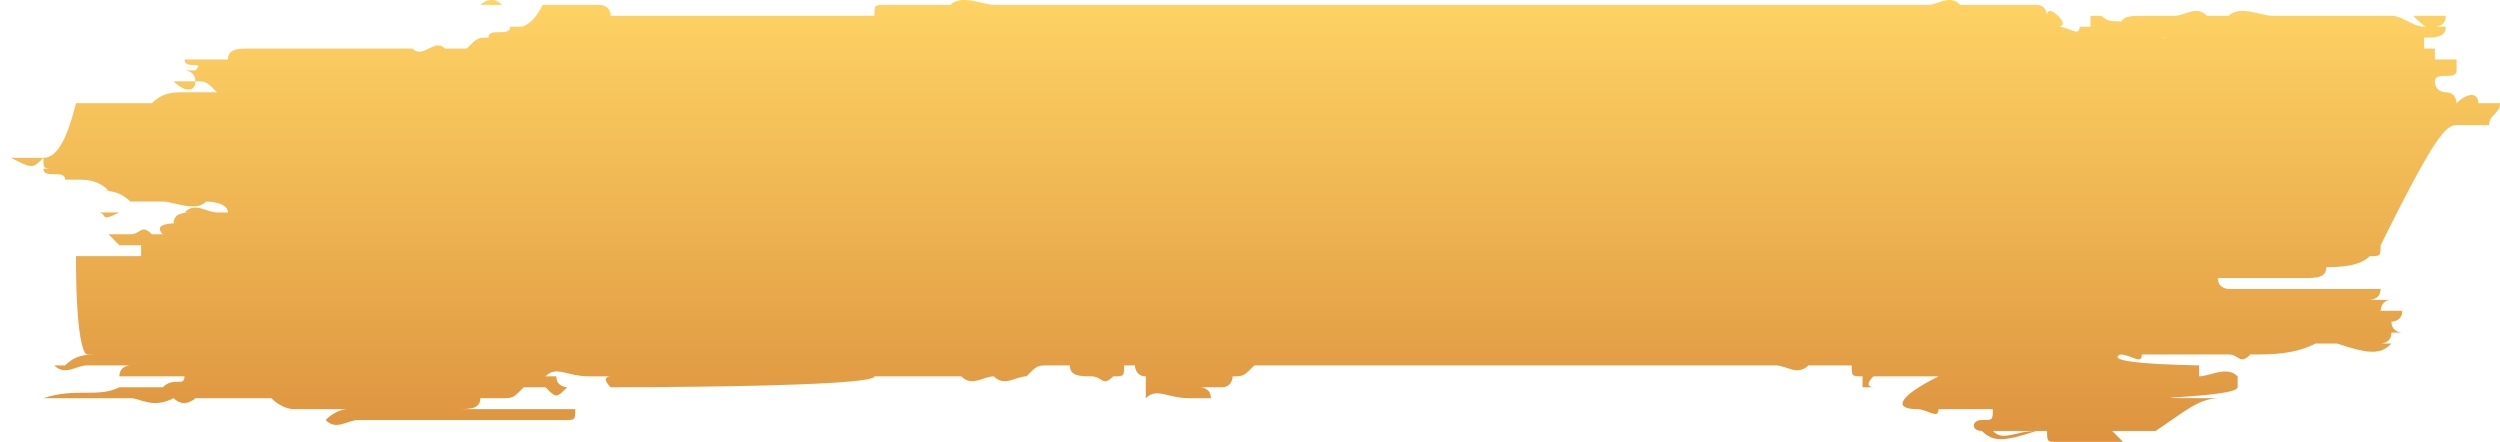 <svg width="413" height="73" viewBox="0 0 413 73" fill="none" xmlns="http://www.w3.org/2000/svg">
<path d="M7.172 26.071C5.379 26.071 5.379 26.071 3.586 26.071C3.586 26.071 1.793 26.071 0 26.071H1.793C5.379 27.876 5.379 27.876 7.172 26.071C7.172 27.876 7.172 27.876 8.965 27.876H7.172C7.172 29.681 10.758 27.876 10.758 29.681H8.965H7.172C5.379 29.681 5.379 29.681 3.586 29.681H5.379C7.172 29.681 8.965 29.681 10.758 29.681H12.551C14.344 29.681 16.137 29.681 17.93 31.486C19.723 31.486 21.516 31.486 23.309 31.486H25.102C21.516 31.486 17.93 31.486 12.551 31.486C14.344 31.486 14.344 31.486 16.137 31.486C17.93 31.486 19.723 31.486 21.516 33.291H23.309C25.102 33.291 26.895 33.291 26.895 33.291C28.688 33.291 32.275 35.096 34.068 33.291H35.861C37.654 33.291 37.654 33.291 39.447 33.291H37.654H35.861H34.068C34.068 33.291 37.654 33.291 37.654 35.096H35.861C34.068 35.096 32.275 33.291 30.481 35.096C28.688 35.096 26.895 35.096 26.895 35.096C26.895 35.096 26.895 35.096 25.102 35.096C26.895 35.096 26.895 35.096 28.688 35.096C26.895 35.096 25.102 35.096 25.102 35.096C23.309 35.096 23.309 35.096 21.516 35.096C19.723 35.096 19.723 35.096 17.93 35.096H16.137C17.93 35.096 16.137 36.901 19.723 35.096C19.723 35.096 17.93 35.096 16.137 35.096C17.93 35.096 17.93 35.096 19.723 35.096H17.93H16.137C17.93 35.096 17.93 35.096 17.93 35.096H19.723C21.516 35.096 23.309 35.096 23.309 35.096C21.516 35.096 21.516 35.096 21.516 35.096C23.309 35.096 25.102 35.096 28.688 35.096C30.481 35.096 30.482 35.096 32.275 35.096C30.482 35.096 28.688 35.096 28.688 36.901C28.688 36.901 25.102 36.901 26.895 38.706H25.102C23.309 36.901 23.309 38.706 21.516 38.706C19.723 38.706 17.93 38.706 17.93 38.706L19.723 40.511C21.516 40.511 23.309 40.511 23.309 40.511V42.316C21.516 42.316 21.516 42.316 19.723 42.316C21.516 42.316 23.309 42.316 23.309 42.316H25.102C23.309 42.316 23.309 42.316 21.516 42.316C21.516 42.316 21.516 42.316 19.723 42.316C17.93 42.316 16.137 42.316 14.344 42.316H12.551C10.758 42.316 8.965 42.316 8.965 42.316C10.758 42.316 12.551 42.316 12.551 42.316C12.551 58.56 14.344 58.56 14.344 58.56H16.137C14.344 58.56 12.551 58.56 10.758 60.365C12.551 60.365 14.344 60.365 16.137 60.365H14.344C12.551 60.365 10.758 60.365 8.965 60.365C10.758 62.17 12.551 60.365 14.344 60.365C16.137 60.365 17.93 60.365 17.93 60.365C17.93 60.365 17.93 60.365 19.723 60.365C19.723 60.365 19.723 60.365 21.516 60.365C21.516 60.365 19.723 60.365 19.723 62.17C17.93 62.17 17.93 62.17 16.137 62.17C17.93 62.17 19.723 62.17 21.516 62.17C23.309 62.17 23.309 62.17 25.102 62.17C26.895 62.17 28.688 62.17 30.481 62.17C30.481 63.975 28.688 62.17 26.895 63.975C26.895 63.975 26.895 63.975 25.102 63.975C23.309 63.975 21.516 63.975 19.723 63.975C16.137 65.78 12.551 63.975 7.172 65.78C8.965 65.78 8.965 65.78 10.758 65.78C14.344 65.78 17.93 65.78 23.309 65.78H25.102C26.895 65.78 28.688 65.78 30.481 65.78C30.481 65.78 30.482 65.78 32.275 65.78H34.068C34.068 65.78 34.068 65.78 32.275 65.78C28.688 65.78 25.102 65.78 21.516 65.78C23.309 65.78 25.102 67.585 28.688 65.78C30.481 67.585 32.275 65.78 32.275 65.78C34.068 65.78 37.654 65.78 39.447 65.78C41.24 65.78 43.033 65.78 44.826 65.78C46.619 67.585 48.412 67.585 48.412 67.585C50.205 67.585 50.205 67.585 50.205 67.585C50.205 67.585 50.205 67.585 51.998 67.585C55.584 67.585 59.17 67.585 64.549 67.585C62.756 67.585 60.963 67.585 59.17 67.585C57.377 67.585 57.377 67.585 55.584 67.585H57.377C57.377 67.585 55.584 67.585 53.791 69.39C55.584 71.195 57.377 69.39 59.17 69.39C57.377 69.39 57.377 69.39 55.584 69.39C53.791 69.39 51.998 69.39 48.412 69.39C50.205 69.39 51.998 69.39 55.584 69.39C59.17 69.39 60.963 69.39 64.549 69.39C66.342 69.39 68.135 69.39 68.135 69.39C71.721 69.39 77.1 69.39 80.686 69.39C84.272 69.39 87.858 69.39 93.237 69.39C95.03 69.39 95.03 69.39 95.03 67.585C96.823 67.585 96.823 67.585 98.617 67.585C100.409 67.585 72.183 67.585 75.769 67.585C75.769 67.585 75.769 67.585 77.562 67.585H75.769C77.562 67.585 79.355 67.585 79.355 65.78C81.148 65.78 81.148 65.78 82.942 65.78C84.734 65.78 84.734 65.78 86.528 63.975C88.321 63.975 88.32 63.975 90.114 63.975C91.907 65.78 91.907 65.78 93.7 63.975C93.7 63.975 91.907 63.975 91.907 62.17C91.907 62.17 91.907 62.17 90.114 62.17C91.907 60.365 93.7 62.17 97.286 62.17H99.079H100.872C100.872 62.17 99.079 62.17 100.872 63.975C102.665 63.975 144.458 63.975 144.458 62.17H146.251C151.63 62.17 155.216 62.17 158.802 62.17C160.595 63.975 162.388 62.17 164.181 62.17C165.974 63.975 167.767 62.17 169.56 62.17C171.353 60.365 171.353 60.365 173.146 60.365C173.146 60.365 174.939 60.365 176.732 60.365C176.732 62.17 178.525 62.17 180.318 62.17C182.111 62.17 182.111 63.975 183.904 62.17C185.697 62.17 185.697 62.17 185.697 60.365H187.49C187.49 60.365 187.49 62.17 189.283 62.17C189.283 63.975 189.283 63.975 189.283 65.78C191.076 63.975 192.869 65.78 196.456 65.78H198.249H200.042C200.042 63.975 198.249 63.975 198.249 63.975C198.249 63.975 200.042 63.975 201.835 63.975C203.628 63.975 203.628 62.17 203.628 62.17C205.421 62.17 205.421 62.17 207.214 60.365C209.007 60.365 209.007 60.365 210.8 60.365C212.593 60.365 212.593 60.365 214.386 60.365C214.386 60.365 284.386 60.365 286.179 60.365C287.972 60.365 287.972 60.365 289.765 60.365C291.558 60.365 291.558 60.365 293.351 60.365C295.144 60.365 296.937 62.17 298.73 60.365C300.523 60.365 304.109 60.365 305.902 60.365C305.902 62.17 305.902 62.17 307.695 62.17C307.695 62.17 307.695 62.17 307.695 63.975H309.488C309.488 63.975 307.695 63.975 309.488 62.17C313.074 62.17 316.66 62.17 320.246 62.17C313.074 65.78 313.074 67.585 316.66 67.585C318.453 67.585 320.246 69.39 320.246 67.585C322.039 67.585 323.832 67.585 325.625 67.585C327.418 67.585 327.418 67.585 329.211 67.585C329.211 69.39 329.211 69.39 327.418 69.39C325.625 69.39 325.625 71.195 327.418 71.195C329.211 73 331.004 73 336.384 71.195C332.798 71.195 331.004 73 329.211 71.195C331.004 71.195 331.004 71.195 332.798 71.195H334.591C336.384 71.195 338.177 71.195 338.177 71.195C338.177 73 338.177 73 339.97 73H341.763C343.556 73 345.349 73 345.349 73C347.142 73 347.142 73 348.935 73H350.728C350.728 73 350.728 73 348.935 71.195H350.728C352.521 71.195 352.521 71.195 354.314 71.195C356.107 71.195 356.107 71.195 357.9 71.195H356.107C361.486 67.585 363.279 65.78 366.865 65.78C346.658 65.78 369.658 65.78 369.658 63.975C369.658 63.975 369.658 63.975 369.658 62.17C367.865 60.365 365.072 62.17 363.279 62.17C363.279 62.17 363.279 62.17 363.279 60.365C366.865 60.365 346.658 60.365 350.244 58.56C352.037 58.56 353.83 60.365 353.83 58.56C355.623 58.56 357.416 58.56 357.416 58.56C359.209 58.56 361.002 58.56 362.795 58.56C364.588 58.56 366.381 58.56 368.174 58.56C369.967 58.56 369.967 60.365 371.76 58.56C375.346 58.56 378.932 58.56 382.519 56.755C384.312 56.755 384.312 56.755 386.105 56.755C391.484 58.56 393.277 58.56 395.07 56.755H393.277C393.277 56.755 395.07 56.755 395.07 54.95H396.863H398.656C396.863 54.95 396.863 54.95 396.863 54.95C396.863 54.95 395.07 54.95 395.07 53.146C395.07 53.146 396.863 53.146 396.863 51.341H398.656C400.449 51.341 402.242 51.341 404.035 51.341C402.242 51.341 400.449 51.341 396.863 51.341H395.07C393.277 51.341 393.277 51.341 391.484 51.341C393.277 51.341 396.863 51.341 398.656 51.341C398.656 51.341 400.449 51.341 402.242 51.341C398.656 51.341 395.07 51.341 393.277 51.341C393.277 51.341 393.277 49.536 395.07 49.536H396.863C398.656 49.536 400.449 49.536 400.449 49.536C398.656 49.536 398.656 49.536 396.863 49.536C396.863 49.536 396.863 49.536 398.656 49.536C400.449 49.536 402.242 49.536 402.242 49.536C400.449 49.536 398.656 49.536 398.656 49.536H396.863C395.07 49.536 393.277 49.536 391.484 49.536C391.484 49.536 391.484 49.536 389.691 49.536C387.898 49.536 387.898 49.536 386.105 49.536H387.898C389.691 49.536 391.484 49.536 391.484 49.536C391.484 49.536 393.277 49.536 393.277 47.731C391.484 47.731 389.691 47.731 389.691 47.731C387.898 47.731 387.898 47.731 386.105 47.731H384.312C384.312 47.731 384.312 47.731 382.519 47.731C384.312 47.731 386.105 47.731 387.898 47.731C389.691 47.731 389.691 47.731 391.484 47.731C391.484 47.731 391.484 47.731 393.277 47.731C395.07 47.731 396.863 47.731 398.656 47.731C396.863 47.731 396.863 47.731 395.07 47.731C393.277 47.731 393.277 47.731 391.484 47.731C389.691 47.731 389.691 47.731 387.898 47.731C386.105 47.731 384.312 47.731 382.519 47.731H380.726C378.932 47.731 378.932 47.731 377.139 47.731H375.346H373.553H371.76H369.967H368.174C368.174 47.731 366.381 47.731 366.381 45.926C368.174 45.926 368.174 45.926 369.967 45.926C371.76 45.926 373.553 45.926 373.553 45.926C371.76 45.926 369.967 45.926 369.967 45.926C368.174 45.926 368.174 45.926 366.381 45.926H368.174H369.967C369.967 45.926 369.967 45.926 371.76 45.926C375.346 45.926 377.139 45.926 378.932 45.926C380.726 45.926 382.519 45.926 382.519 45.926H384.312C386.105 45.926 387.898 45.926 389.691 45.926C391.484 45.926 391.484 45.926 393.277 45.926C389.691 45.926 386.105 45.926 380.726 45.926C380.726 45.926 380.726 45.926 382.519 45.926C384.312 45.926 386.105 45.926 387.898 45.926C389.691 45.926 391.484 45.926 393.277 45.926H395.07C396.863 45.926 398.656 45.926 400.449 45.926H402.242C402.242 45.926 400.449 45.926 398.656 45.926H396.863H395.07H398.656C395.07 45.926 391.484 45.926 387.898 45.926C389.691 45.926 391.484 45.926 391.484 45.926H389.691C387.898 45.926 387.898 45.926 386.105 45.926C384.312 45.926 382.519 45.926 380.726 45.926C382.519 45.926 384.312 45.926 384.312 44.121C386.105 44.121 389.691 44.121 391.484 42.316C393.277 42.316 393.277 42.316 393.277 40.511C402.242 22.462 404.035 20.657 405.828 20.657C407.621 20.657 407.621 20.657 409.414 20.657H411.207C411.207 18.852 413 18.852 413 17.047C411.207 17.047 411.207 17.047 409.414 17.047C409.414 15.242 407.621 15.242 405.828 17.047C405.828 17.047 405.828 15.242 404.035 15.242C404.035 15.242 402.242 15.242 402.242 13.437C402.242 11.632 405.828 13.437 405.828 11.632C407.621 11.632 407.621 11.632 409.414 11.632C407.621 11.632 405.828 11.632 405.828 11.632C405.828 11.632 405.828 11.632 405.828 9.827C407.621 9.827 407.621 9.827 409.414 9.827C407.621 9.827 405.828 9.827 405.828 9.827C404.035 9.827 404.035 9.827 402.242 9.827C402.242 9.827 402.242 9.827 402.242 8.022C404.035 8.022 405.828 8.022 405.828 8.022C404.035 8.022 402.242 8.022 400.449 8.022C400.449 8.022 400.449 8.022 400.449 6.217C402.242 6.217 404.035 6.217 404.035 4.412C402.242 4.412 402.242 4.412 400.449 4.412H402.242C402.242 4.412 404.035 4.412 404.035 2.607H402.242C400.449 2.607 400.449 2.607 398.656 2.607C402.242 6.217 402.242 4.412 400.449 4.412C398.656 4.412 396.863 2.607 395.07 2.607C393.277 2.607 391.484 2.607 389.691 2.607H387.898H386.105C384.312 2.607 384.312 2.607 382.519 2.607H380.726C378.932 2.607 377.139 2.607 375.346 2.607C373.553 2.607 369.967 0.802 368.174 2.607H366.381H364.588C362.795 0.802 361.002 2.607 359.209 2.607C357.416 2.607 355.623 2.607 353.83 2.607C352.037 2.607 350.244 2.607 350.244 4.412C348.451 4.412 348.451 6.217 346.658 6.217C344.865 6.217 365.072 6.217 361.486 6.217C363.279 4.412 365.072 6.217 365.072 4.412C363.279 4.412 359.693 2.607 359.693 6.217H357.9C357.9 6.217 356.107 6.217 356.107 8.022C356.107 8.022 356.107 8.022 356.107 9.827C354.314 9.827 356.107 11.632 356.107 11.632C357.9 4.412 357.9 4.412 357.9 4.412C357.9 4.412 357.9 4.412 356.107 4.412C356.107 4.412 354.314 2.607 354.314 4.412C352.521 6.217 352.521 4.412 350.728 4.412C350.728 2.607 348.935 4.412 347.142 2.607H345.349V4.412H343.556C343.556 6.217 341.763 4.412 339.97 4.412C339.97 4.412 341.763 4.412 339.97 2.607C339.97 2.607 338.177 0.802 338.177 2.607C338.177 2.607 338.177 0.802 336.384 0.802C334.591 0.802 334.591 0.802 332.798 0.802H331.004C329.211 0.802 327.418 0.802 323.832 0.802C322.039 -1.003 320.246 0.802 318.453 0.802C316.66 0.802 314.867 0.802 313.074 0.802C311.281 0.802 309.488 0.802 307.695 0.802C302.316 0.802 295.144 0.802 289.765 0.802C287.972 0.802 216.179 0.802 214.386 0.802C212.593 0.802 209.007 0.802 207.214 0.802C205.421 0.802 203.628 0.802 203.628 0.802C200.042 0.802 196.456 0.802 192.869 0.802C191.076 0.802 191.076 0.802 189.283 0.802C187.49 0.802 185.697 0.802 185.697 0.802C183.904 0.802 182.111 0.802 180.318 0.802C178.525 0.802 178.525 0.802 176.732 0.802C174.939 0.802 173.146 0.802 171.353 0.802H169.56C169.56 0.802 169.56 0.802 167.767 0.802C165.974 0.802 164.181 0.802 164.181 0.802C162.388 0.802 158.802 -1.003 157.009 0.802H155.216C153.423 0.802 151.63 0.802 151.63 0.802H149.837C148.044 0.802 148.044 0.802 146.251 0.802C144.458 0.802 144.458 0.802 144.458 2.607C144.458 2.607 144.458 2.607 142.665 2.607H100.872C100.872 0.802 99.079 0.802 99.079 0.802C97.286 0.802 95.493 0.802 93.7 0.802C91.907 0.802 91.907 0.802 90.114 0.802C88.32 0.802 86.528 0.802 84.734 0.802H82.942C81.148 -1.003 79.355 0.802 79.355 0.802C77.562 0.802 77.562 0.802 75.769 0.802C73.976 0.802 142.203 0.802 142.203 0.802C140.409 0.802 98.617 0.802 98.617 0.802C96.823 0.802 95.03 0.802 95.03 0.802H93.237H91.444H89.651C87.858 4.412 86.065 4.412 86.065 4.412H84.272C84.272 6.217 80.686 4.412 80.686 6.217C78.893 6.217 78.893 6.217 77.1 8.022C75.307 8.022 75.307 8.022 73.514 8.022C71.721 6.217 69.928 9.827 68.135 8.022C66.342 8.022 64.549 8.022 62.756 8.022C57.377 8.022 53.791 8.022 48.412 8.022C46.619 8.022 43.033 8.022 41.24 8.022C39.447 8.022 37.654 8.022 37.654 9.827C35.861 9.827 35.861 9.827 34.068 9.827C32.275 9.827 32.275 9.827 30.481 9.827C30.481 11.632 34.068 9.827 32.275 11.632H30.481C30.481 11.632 32.275 11.632 32.275 13.437C30.482 13.437 30.481 13.437 28.688 13.437C30.481 15.242 32.275 15.242 32.275 13.437C34.068 13.437 34.068 13.437 35.861 15.242C34.068 15.242 32.275 15.242 32.275 15.242H30.481C28.688 15.242 26.895 15.242 25.102 17.047C26.895 17.047 30.482 17.047 32.275 17.047C32.275 17.047 32.275 17.047 34.068 17.047H32.275H30.481H28.688C26.895 17.047 25.102 17.047 23.309 17.047C21.516 17.047 19.723 17.047 17.93 17.047C16.137 17.047 16.137 17.047 16.137 17.047C14.344 17.047 14.344 17.047 12.551 17.047H10.758C10.758 17.047 10.758 17.047 12.551 17.047H14.344C12.551 17.047 10.758 17.047 8.965 17.047C8.965 17.047 7.172 17.047 5.379 17.047C7.172 17.047 7.172 17.047 8.965 17.047C10.758 17.047 12.551 17.047 12.551 17.047C10.758 17.047 10.758 17.047 8.965 17.047C8.965 17.047 7.172 17.047 5.379 17.047C7.172 17.047 7.172 17.047 8.965 17.047C8.965 17.047 7.172 17.047 5.379 17.047C7.172 17.047 7.172 17.047 8.965 17.047H12.551C10.758 24.267 8.965 26.071 7.172 26.071ZM187.49 2.607C185.697 2.607 185.697 2.607 187.49 2.607V2.607ZM149.837 65.78C148.044 65.78 148.044 65.78 149.837 65.78V65.78ZM86.065 13.437C86.065 11.632 86.065 11.632 86.065 13.437V13.437ZM95.493 8.022C97.286 8.022 97.286 8.022 95.493 8.022C93.7 8.022 91.907 8.022 90.114 8.022C93.7 8.022 95.493 8.022 95.493 8.022ZM302.316 53.146C300.523 53.146 300.523 53.146 302.316 53.146V53.146ZM300.523 15.242C300.523 17.047 300.523 17.047 300.523 15.242V15.242ZM307.695 4.412C305.902 4.412 305.902 4.412 307.695 4.412V4.412ZM143.996 9.827C145.789 11.632 145.789 11.632 143.996 9.827C143.996 11.632 143.996 11.632 143.996 9.827ZM73.514 65.78C73.514 67.585 73.514 67.585 73.514 65.78V65.78ZM174.939 63.975C176.732 63.975 176.732 63.975 174.939 63.975V63.975ZM201.835 63.975C201.835 62.17 201.835 62.17 201.835 63.975V63.975ZM99.079 69.39C100.872 69.39 100.872 69.39 99.079 69.39V69.39ZM86.528 4.412C86.528 2.607 86.528 2.607 86.528 4.412V4.412ZM311.281 62.17C311.281 63.975 311.281 63.975 311.281 62.17V62.17ZM384.312 33.291H386.105C386.105 33.291 386.105 33.291 384.312 33.291ZM398.656 47.731C396.863 47.731 396.863 47.731 395.07 47.731C395.07 47.731 395.07 47.731 396.863 47.731C396.863 47.731 396.863 47.731 398.656 47.731Z" fill="url(#paint0_linear_438_7212)"/>
<defs>
<linearGradient id="paint0_linear_438_7212" x1="206.5" y1="73" x2="206.5" y2="0" gradientUnits="userSpaceOnUse">
<stop stop-color="#DD933F"/>
<stop offset="1" stop-color="#FED364"/>
</linearGradient>
</defs>
</svg>
